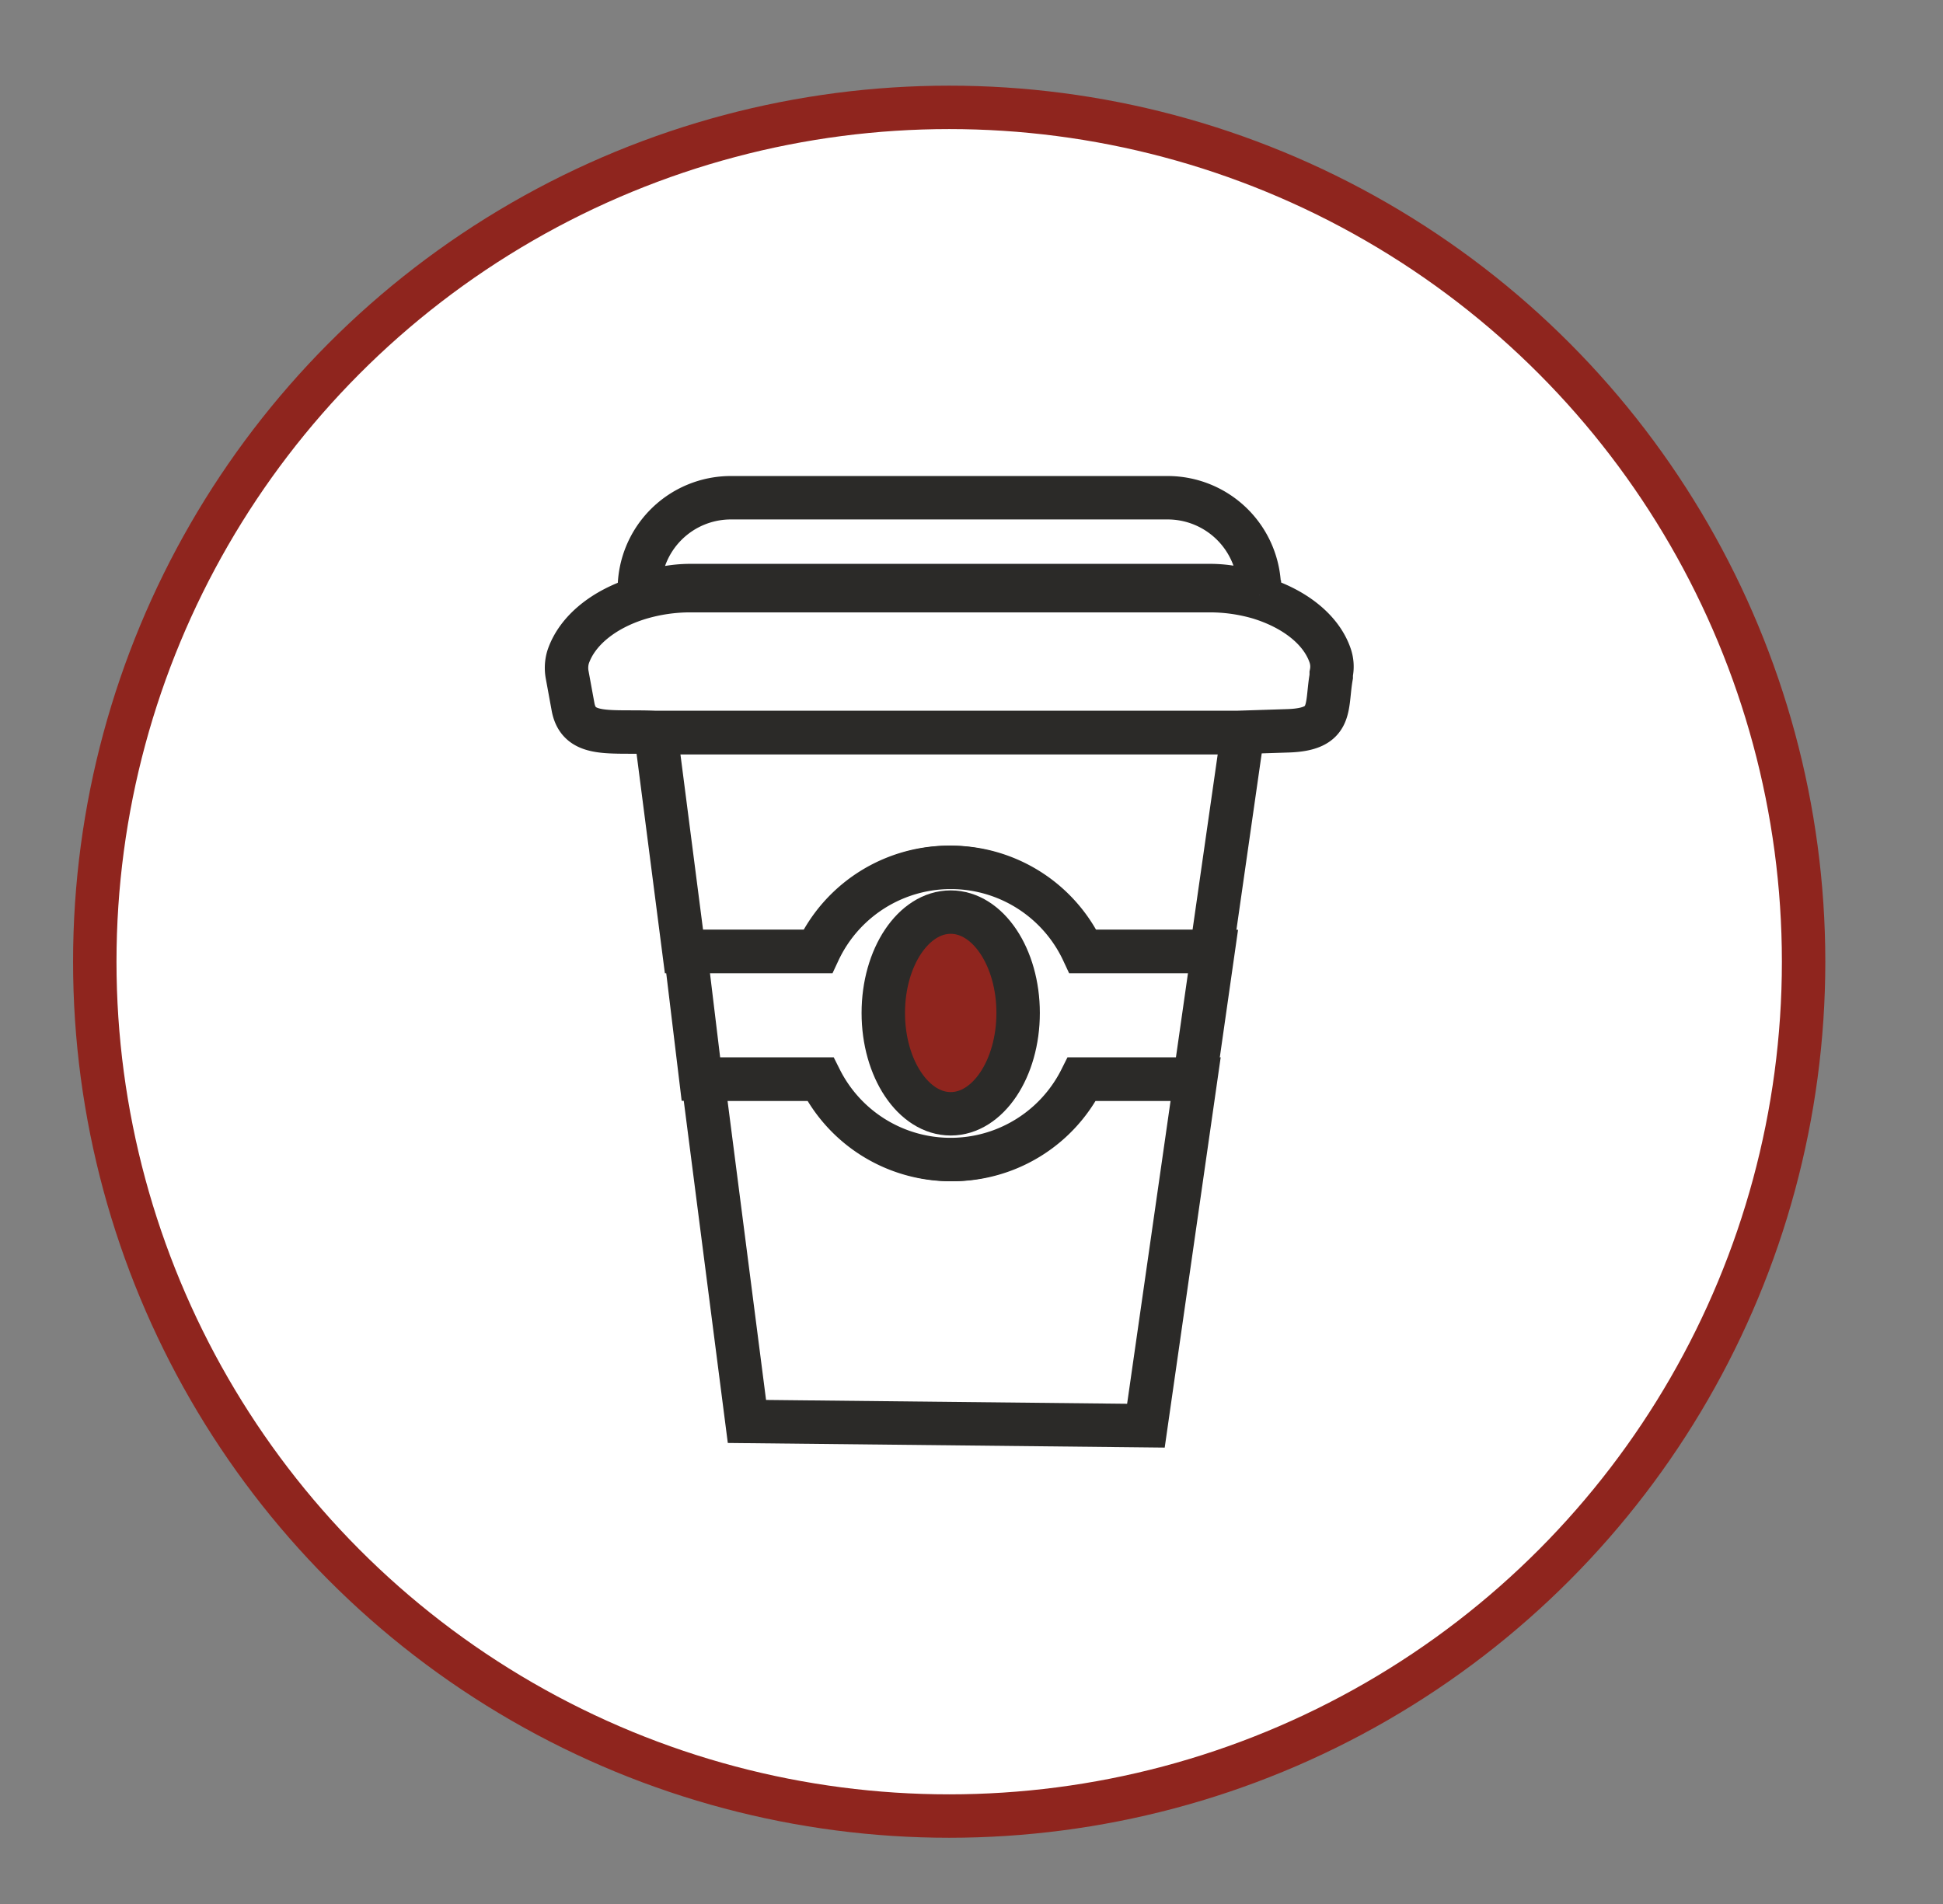 <?xml version="1.0" encoding="UTF-8"?> <svg xmlns="http://www.w3.org/2000/svg" id="Слой_1" data-name="Слой 1" viewBox="0 0 178.97 175.42"><rect x="0" y="0" width="178.97" height="175.42" fill="#808080" stroke="none"/> <defs> <style>.cls-1,.cls-2{fill:#fff;}.cls-1{stroke:#8f251e;}.cls-1,.cls-2,.cls-3{stroke-miterlimit:10;stroke-width:4px;}.cls-2,.cls-3{stroke:#2b2a28;}.cls-3{fill:#8f251e;}</style> </defs> <title>barbershop_ikonki</title> <circle class="cls-1" cx="87.43" cy="88.59" r="78.7"></circle> <path class="cls-2" d="M114.47,67.49l-2.89,20.16h-12a13.43,13.43,0,0,0-24.34,0H63L60.4,67.49h54.07Z"></path> <path class="cls-2" d="M122.62,62.06l0,.26c-.5,2.85.22,4.87-4,5l-4.65.15H60.34c-4.14-.17-7,.5-7.55-2.32l-.55-3a3.47,3.47,0,0,1,.09-1.63c.82-2.44,3.3-4.42,6.56-5.42a16.27,16.27,0,0,1,4.77-.69h47.72a16.18,16.18,0,0,1,4.6.65c3.26,1,5.74,2.94,6.55,5.36A3.15,3.15,0,0,1,122.62,62.06Z"></path> <path class="cls-2" d="M116,54.3c0,.18,0,.35,0,.52a12.27,12.27,0,0,0-4.6-.88H63.66a12.33,12.33,0,0,0-4.77.94,5.52,5.52,0,0,1,0-.58,8.43,8.43,0,0,1,8.45-8.45h40.22A8.45,8.45,0,0,1,116,54.3Z"></path> <path class="cls-2" d="M110.13,99.4l-4.58,31.93-36.75-.39L64.74,99.4h11a13.42,13.42,0,0,0,24,0Z"></path> <path class="cls-2" d="M111.73,87.65,110.05,99.4H99.56a13.42,13.42,0,0,1-24,0h-11L63.14,87.65H75.41a13.43,13.43,0,0,1,24.34,0Z"></path> <ellipse class="cls-3" cx="87.57" cy="93.31" rx="6.21" ry="9.29"></ellipse> </svg> 
